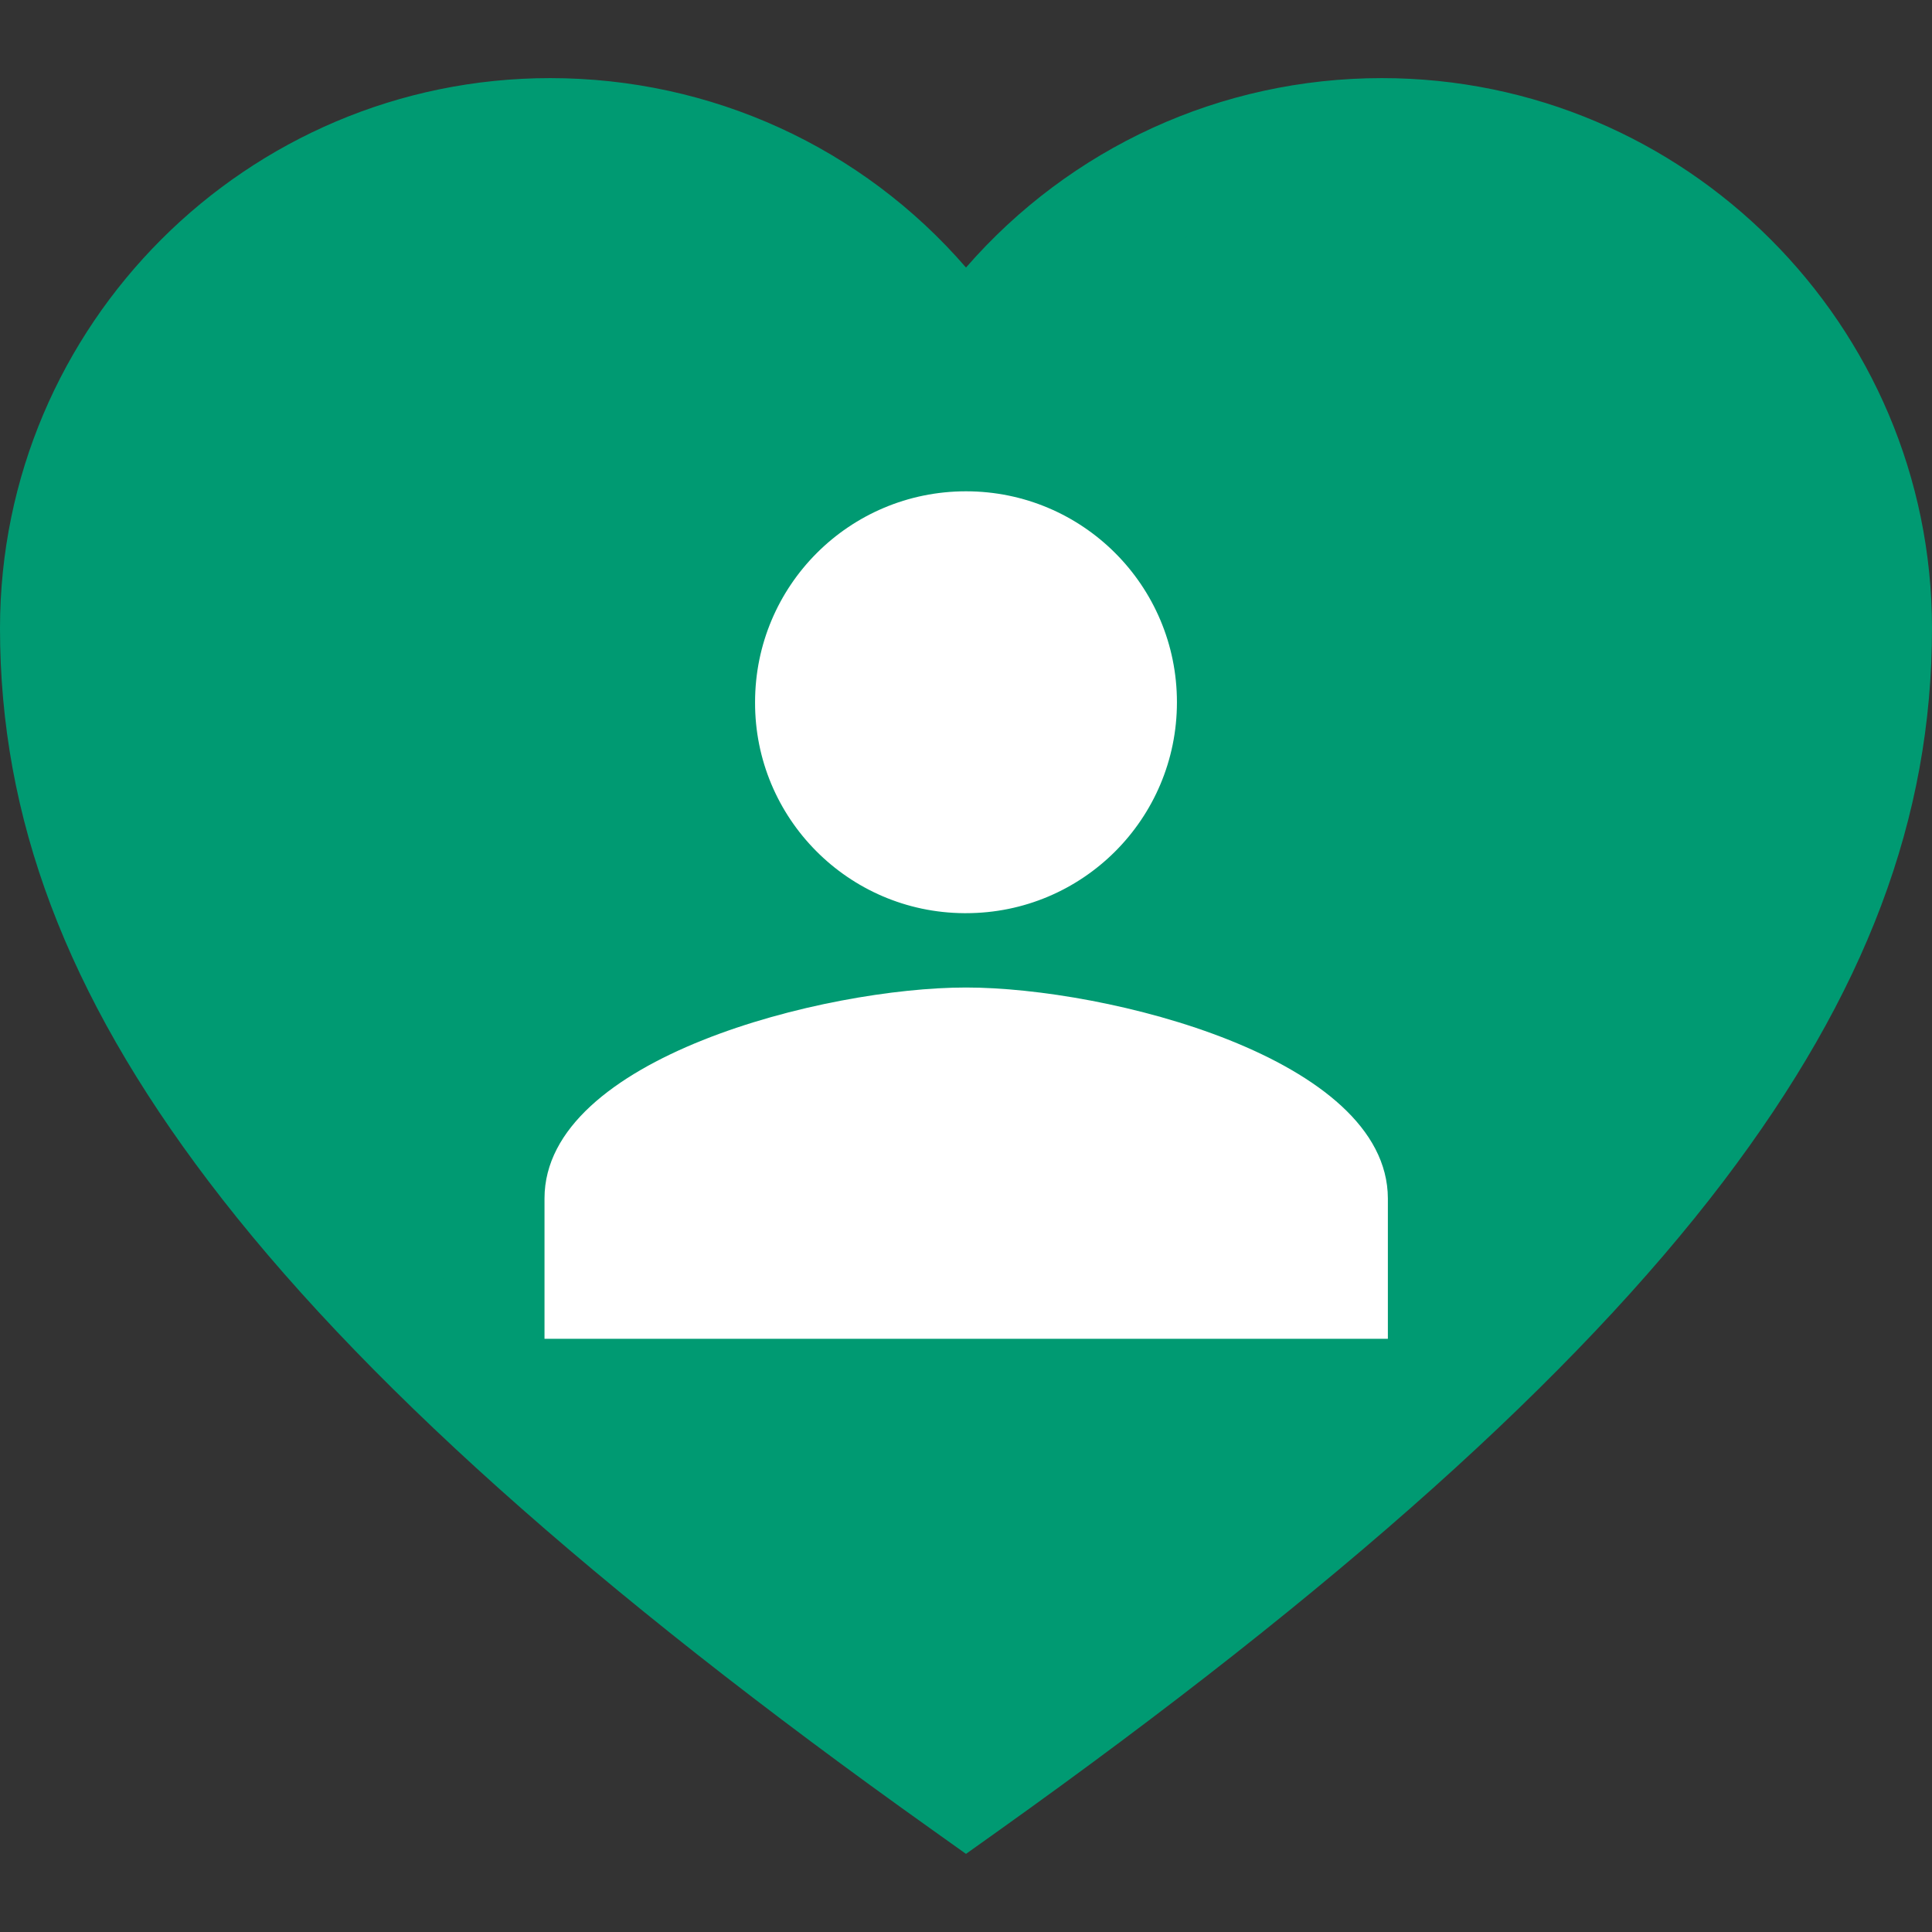 <?xml version="1.0" encoding="utf-8"?>
<!-- Generator: Adobe Illustrator 24.3.0, SVG Export Plug-In . SVG Version: 6.00 Build 0)  -->
<svg version="1.1" id="Capa_1" xmlns="http://www.w3.org/2000/svg" xmlns:xlink="http://www.w3.org/1999/xlink" x="0px" y="0px"
	 viewBox="0 0 512 512" style="enable-background:new 0 0 512 512;" xml:space="preserve">
<rect x="0" y="0" width="512" height="512" fill="#333333" stroke="none"/>
<style type="text/css">
	.st0{fill:#009A72;}
	.st1{fill:#FFFFFF;}
</style>
<path class="st0" d="M256,472l-100-74l-86-91.2L21,223V118l37-54l64-23h62l29,21l31,24h12.8L291,66c0,0,27-12.7,30-15.3
	c3-2.7,56-9.7,56-9.7l36,5l21,12l18,20l30,26l5,25v26l8,32.8l-13,61.5l-42,57.5L416,341l-58,53l-54,45L256,472z"/>
<path class="st0" d="M366.2,20.7c-42.8,0-82.6,18.5-110.2,50.2c-27.5-31.8-67.4-50.2-110.2-50.2C65.4,20.7,0,86.1,0,166.5
	c0,50.3,17.6,96.9,55.3,146.6c39.2,51.7,102,108,192,172l8.7,6.2l8.7-6.2c89.9-64.1,152.7-120.3,192-172
	c37.8-49.8,55.3-96.3,55.3-146.6C512,86.1,446.6,20.7,366.2,20.7z M432.7,295c-36.1,47.6-94,99.8-176.7,159.5
	C173.2,394.8,115.4,342.6,79.2,295C45.7,250.7,30,209.9,30,166.5c0-63.9,52-115.8,115.8-115.8c39.6,0,76.1,19.9,97.5,53.3l12.6,19.6
	l12.6-19.6c21.4-33.4,57.9-53.3,97.5-53.3c63.9,0,115.8,52,115.8,115.8C482,209.9,466.3,250.7,432.7,295z"/>
<g>
	<path class="st1" d="M256,242c30.9,0,55.9-25,55.9-55.9c0-30.9-25-55.9-55.9-55.9c-30.9,0-55.9,25-55.9,55.9c0,0,0,0,0,0
		c-0.1,30.7,24.7,55.7,55.4,55.9C255.7,242,255.8,242,256,242z"/>
	<path class="st1" d="M256,261.7c-37.2,0-111.7,18.6-111.7,55.9v37.2h223.5v-37.2C367.7,280.3,293.3,261.7,256,261.7z"/>
</g>
</svg>
